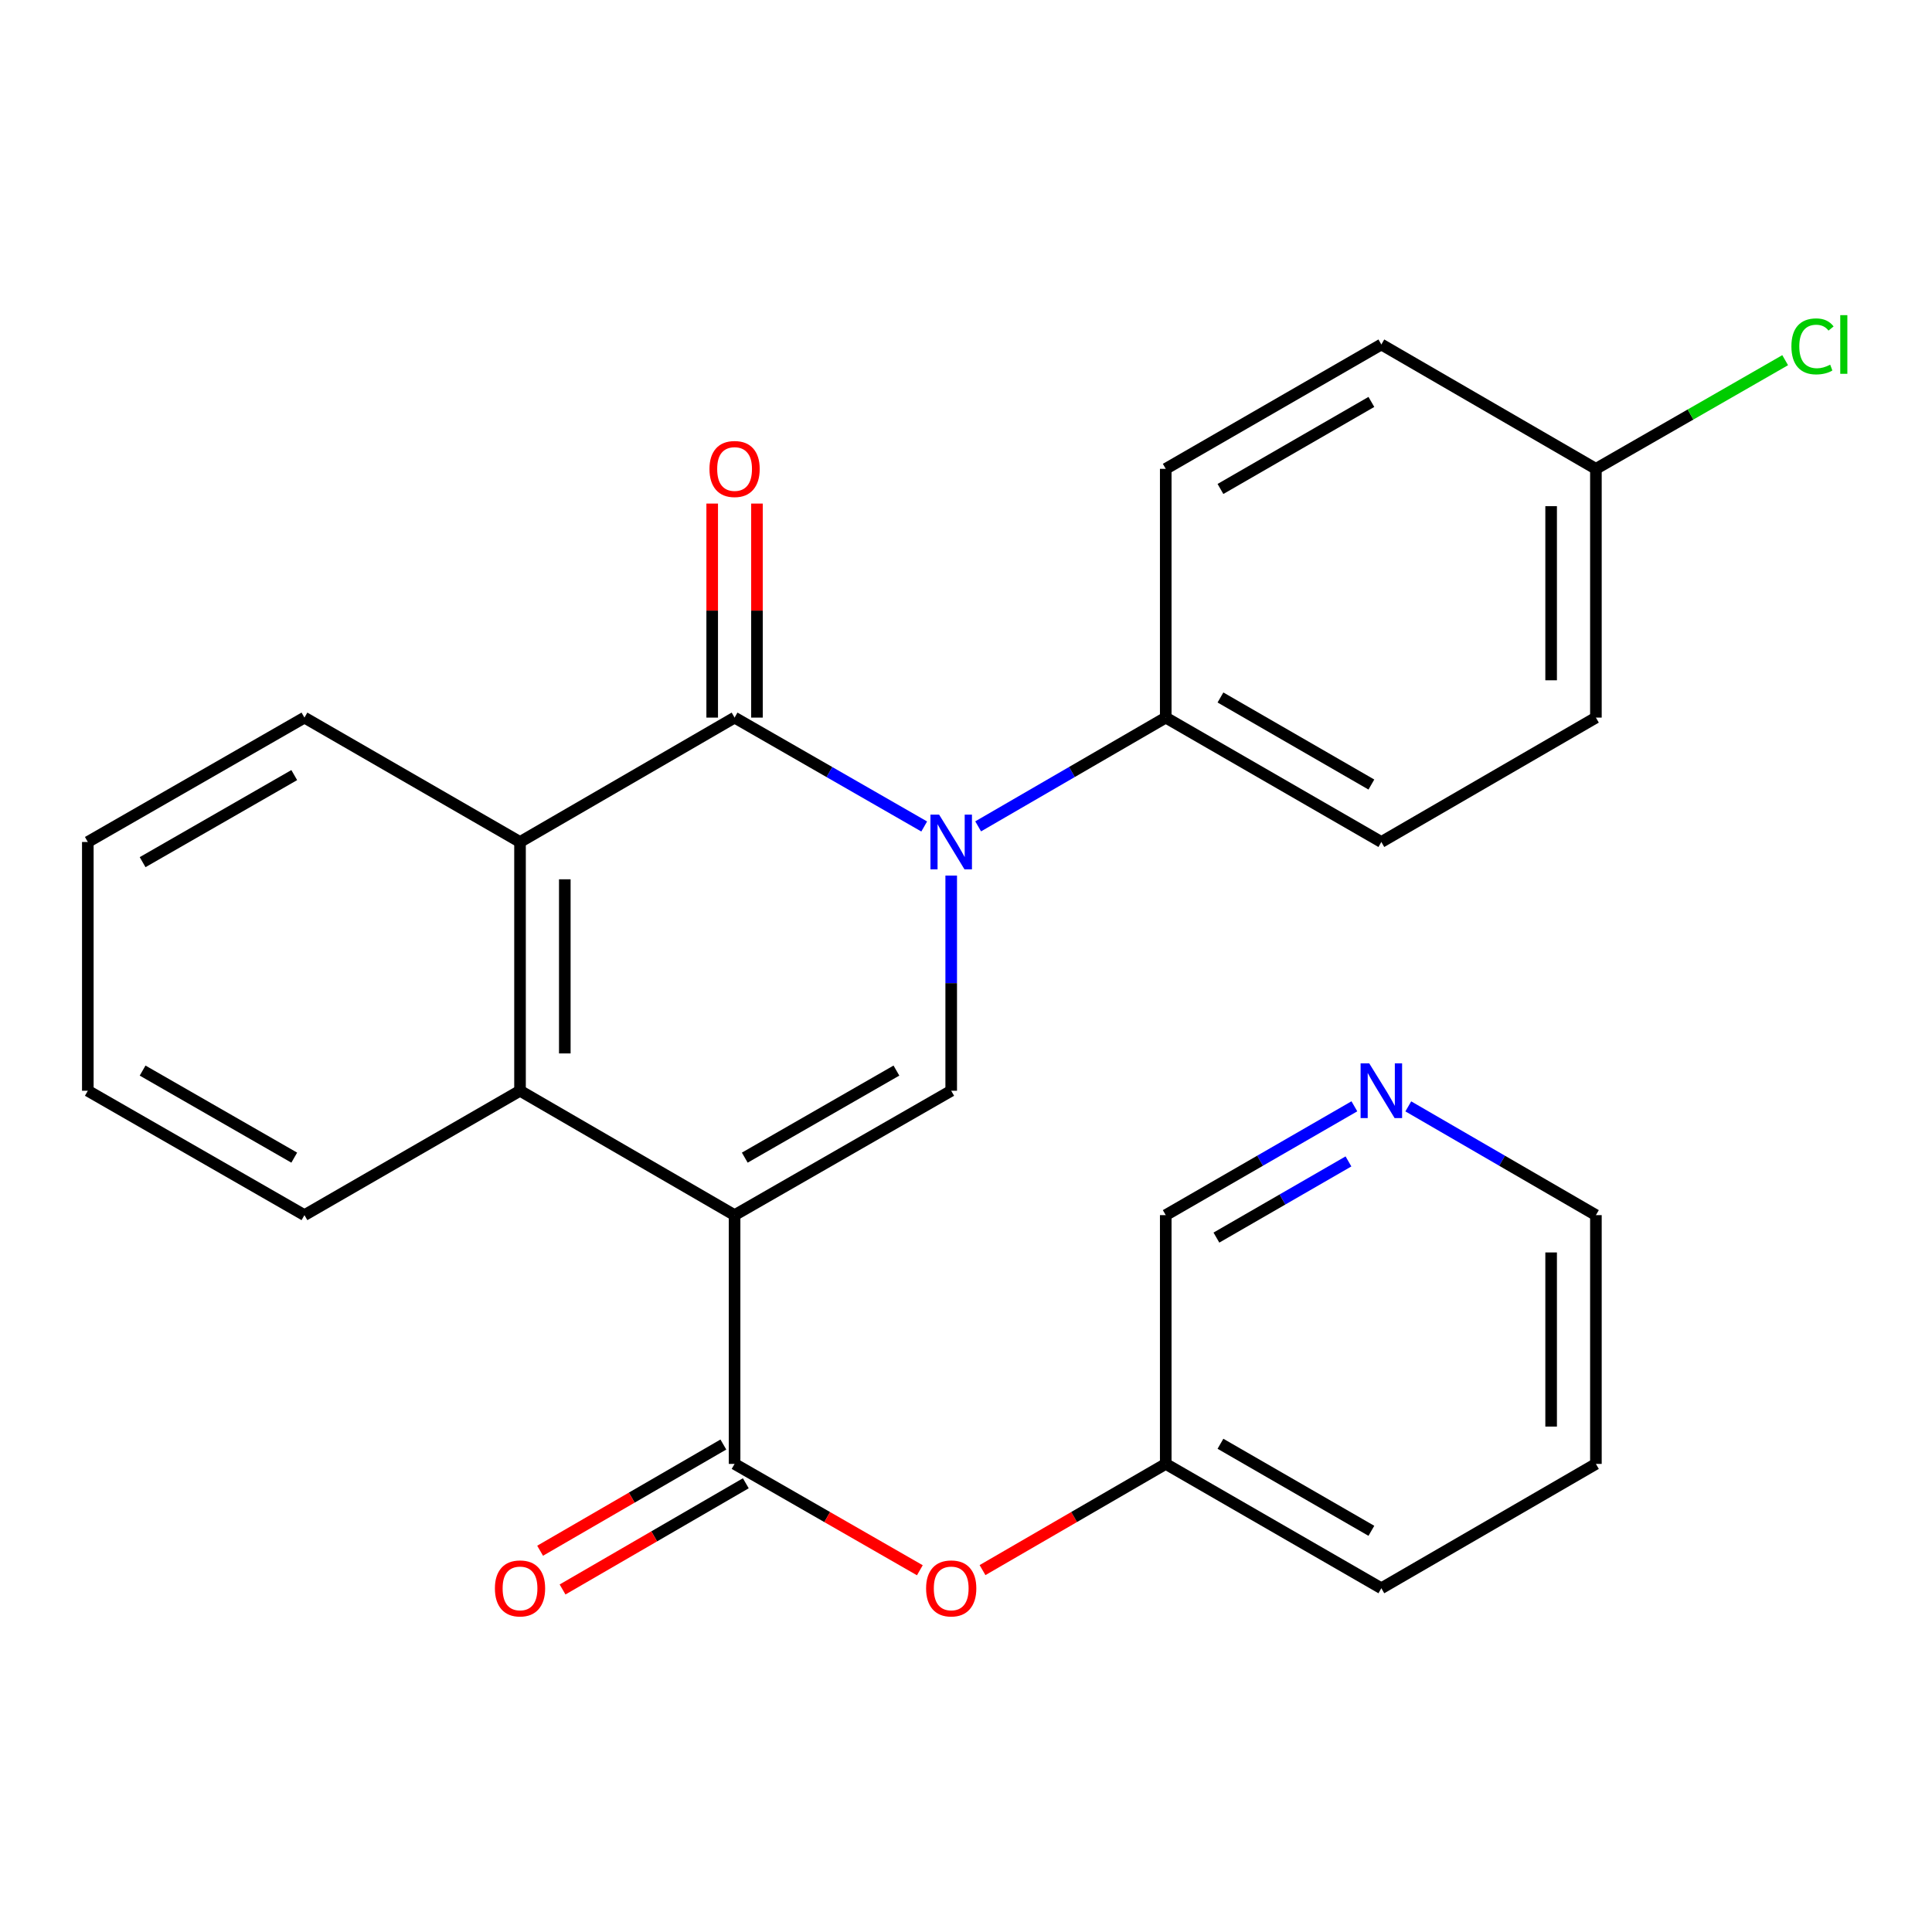 <?xml version='1.0' encoding='iso-8859-1'?>
<svg version='1.1' baseProfile='full'
              xmlns='http://www.w3.org/2000/svg'
                      xmlns:rdkit='http://www.rdkit.org/xml'
                      xmlns:xlink='http://www.w3.org/1999/xlink'
                  xml:space='preserve'
width='1000px' height='1000px' viewBox='0 0 1000 1000'>
<!-- END OF HEADER -->
<rect style='opacity:1.0;fill:#FFFFFF;stroke:none' width='1000' height='1000' x='0' y='0'> </rect>
<path class='bond-2' d='M 380.219,628.951 L 492.343,564.571' style='fill:none;fill-rule:evenodd;stroke:#000000;stroke-width:6px;stroke-linecap:butt;stroke-linejoin:miter;stroke-opacity:1' />
<path class='bond-2' d='M 385.497,599.195 L 463.984,554.129' style='fill:none;fill-rule:evenodd;stroke:#000000;stroke-width:6px;stroke-linecap:butt;stroke-linejoin:miter;stroke-opacity:1' />
<path class='bond-3' d='M 380.219,628.951 L 380.219,757.712' style='fill:none;fill-rule:evenodd;stroke:#000000;stroke-width:6px;stroke-linecap:butt;stroke-linejoin:miter;stroke-opacity:1' />
<path class='bond-4' d='M 380.219,628.951 L 269.163,564.571' style='fill:none;fill-rule:evenodd;stroke:#000000;stroke-width:6px;stroke-linecap:butt;stroke-linejoin:miter;stroke-opacity:1' />
<path class='bond-0' d='M 492.343,453.19 L 492.343,508.88' style='fill:none;fill-rule:evenodd;stroke:#0000FF;stroke-width:6px;stroke-linecap:butt;stroke-linejoin:miter;stroke-opacity:1' />
<path class='bond-0' d='M 492.343,508.88 L 492.343,564.571' style='fill:none;fill-rule:evenodd;stroke:#000000;stroke-width:6px;stroke-linecap:butt;stroke-linejoin:miter;stroke-opacity:1' />
<path class='bond-6' d='M 506.292,427.723 L 554.839,399.577' style='fill:none;fill-rule:evenodd;stroke:#0000FF;stroke-width:6px;stroke-linecap:butt;stroke-linejoin:miter;stroke-opacity:1' />
<path class='bond-6' d='M 554.839,399.577 L 603.386,371.43' style='fill:none;fill-rule:evenodd;stroke:#000000;stroke-width:6px;stroke-linecap:butt;stroke-linejoin:miter;stroke-opacity:1' />
<path class='bond-26' d='M 478.371,427.788 L 429.295,399.609' style='fill:none;fill-rule:evenodd;stroke:#0000FF;stroke-width:6px;stroke-linecap:butt;stroke-linejoin:miter;stroke-opacity:1' />
<path class='bond-26' d='M 429.295,399.609 L 380.219,371.43' style='fill:none;fill-rule:evenodd;stroke:#000000;stroke-width:6px;stroke-linecap:butt;stroke-linejoin:miter;stroke-opacity:1' />
<path class='bond-1' d='M 380.219,371.43 L 269.163,435.811' style='fill:none;fill-rule:evenodd;stroke:#000000;stroke-width:6px;stroke-linecap:butt;stroke-linejoin:miter;stroke-opacity:1' />
<path class='bond-8' d='M 391.807,371.43 L 391.807,316.04' style='fill:none;fill-rule:evenodd;stroke:#000000;stroke-width:6px;stroke-linecap:butt;stroke-linejoin:miter;stroke-opacity:1' />
<path class='bond-8' d='M 391.807,316.04 L 391.807,260.649' style='fill:none;fill-rule:evenodd;stroke:#FF0000;stroke-width:6px;stroke-linecap:butt;stroke-linejoin:miter;stroke-opacity:1' />
<path class='bond-8' d='M 368.63,371.43 L 368.63,316.04' style='fill:none;fill-rule:evenodd;stroke:#000000;stroke-width:6px;stroke-linecap:butt;stroke-linejoin:miter;stroke-opacity:1' />
<path class='bond-8' d='M 368.63,316.04 L 368.63,260.649' style='fill:none;fill-rule:evenodd;stroke:#FF0000;stroke-width:6px;stroke-linecap:butt;stroke-linejoin:miter;stroke-opacity:1' />
<path class='bond-7' d='M 380.219,757.712 L 428.165,785.236' style='fill:none;fill-rule:evenodd;stroke:#000000;stroke-width:6px;stroke-linecap:butt;stroke-linejoin:miter;stroke-opacity:1' />
<path class='bond-7' d='M 428.165,785.236 L 476.111,812.761' style='fill:none;fill-rule:evenodd;stroke:#FF0000;stroke-width:6px;stroke-linecap:butt;stroke-linejoin:miter;stroke-opacity:1' />
<path class='bond-9' d='M 374.408,747.686 L 326.984,775.172' style='fill:none;fill-rule:evenodd;stroke:#000000;stroke-width:6px;stroke-linecap:butt;stroke-linejoin:miter;stroke-opacity:1' />
<path class='bond-9' d='M 326.984,775.172 L 279.561,802.658' style='fill:none;fill-rule:evenodd;stroke:#FF0000;stroke-width:6px;stroke-linecap:butt;stroke-linejoin:miter;stroke-opacity:1' />
<path class='bond-9' d='M 386.03,767.738 L 338.606,795.224' style='fill:none;fill-rule:evenodd;stroke:#000000;stroke-width:6px;stroke-linecap:butt;stroke-linejoin:miter;stroke-opacity:1' />
<path class='bond-9' d='M 338.606,795.224 L 291.183,822.711' style='fill:none;fill-rule:evenodd;stroke:#FF0000;stroke-width:6px;stroke-linecap:butt;stroke-linejoin:miter;stroke-opacity:1' />
<path class='bond-5' d='M 269.163,564.571 L 269.163,435.811' style='fill:none;fill-rule:evenodd;stroke:#000000;stroke-width:6px;stroke-linecap:butt;stroke-linejoin:miter;stroke-opacity:1' />
<path class='bond-5' d='M 292.34,545.257 L 292.34,455.125' style='fill:none;fill-rule:evenodd;stroke:#000000;stroke-width:6px;stroke-linecap:butt;stroke-linejoin:miter;stroke-opacity:1' />
<path class='bond-18' d='M 269.163,564.571 L 157.579,628.951' style='fill:none;fill-rule:evenodd;stroke:#000000;stroke-width:6px;stroke-linecap:butt;stroke-linejoin:miter;stroke-opacity:1' />
<path class='bond-19' d='M 269.163,435.811 L 157.579,371.43' style='fill:none;fill-rule:evenodd;stroke:#000000;stroke-width:6px;stroke-linecap:butt;stroke-linejoin:miter;stroke-opacity:1' />
<path class='bond-11' d='M 603.386,371.43 L 714.983,435.811' style='fill:none;fill-rule:evenodd;stroke:#000000;stroke-width:6px;stroke-linecap:butt;stroke-linejoin:miter;stroke-opacity:1' />
<path class='bond-11' d='M 631.708,361.012 L 709.825,406.078' style='fill:none;fill-rule:evenodd;stroke:#000000;stroke-width:6px;stroke-linecap:butt;stroke-linejoin:miter;stroke-opacity:1' />
<path class='bond-12' d='M 603.386,371.43 L 603.386,242.67' style='fill:none;fill-rule:evenodd;stroke:#000000;stroke-width:6px;stroke-linecap:butt;stroke-linejoin:miter;stroke-opacity:1' />
<path class='bond-13' d='M 508.552,812.683 L 555.969,785.198' style='fill:none;fill-rule:evenodd;stroke:#FF0000;stroke-width:6px;stroke-linecap:butt;stroke-linejoin:miter;stroke-opacity:1' />
<path class='bond-13' d='M 555.969,785.198 L 603.386,757.712' style='fill:none;fill-rule:evenodd;stroke:#000000;stroke-width:6px;stroke-linecap:butt;stroke-linejoin:miter;stroke-opacity:1' />
<path class='bond-10' d='M 701.022,572.625 L 652.204,600.788' style='fill:none;fill-rule:evenodd;stroke:#0000FF;stroke-width:6px;stroke-linecap:butt;stroke-linejoin:miter;stroke-opacity:1' />
<path class='bond-10' d='M 652.204,600.788 L 603.386,628.951' style='fill:none;fill-rule:evenodd;stroke:#000000;stroke-width:6px;stroke-linecap:butt;stroke-linejoin:miter;stroke-opacity:1' />
<path class='bond-10' d='M 697.959,601.15 L 663.786,620.864' style='fill:none;fill-rule:evenodd;stroke:#0000FF;stroke-width:6px;stroke-linecap:butt;stroke-linejoin:miter;stroke-opacity:1' />
<path class='bond-10' d='M 663.786,620.864 L 629.613,640.578' style='fill:none;fill-rule:evenodd;stroke:#000000;stroke-width:6px;stroke-linecap:butt;stroke-linejoin:miter;stroke-opacity:1' />
<path class='bond-29' d='M 728.932,572.658 L 777.486,600.804' style='fill:none;fill-rule:evenodd;stroke:#0000FF;stroke-width:6px;stroke-linecap:butt;stroke-linejoin:miter;stroke-opacity:1' />
<path class='bond-29' d='M 777.486,600.804 L 826.039,628.951' style='fill:none;fill-rule:evenodd;stroke:#000000;stroke-width:6px;stroke-linecap:butt;stroke-linejoin:miter;stroke-opacity:1' />
<path class='bond-15' d='M 714.983,435.811 L 826.039,371.43' style='fill:none;fill-rule:evenodd;stroke:#000000;stroke-width:6px;stroke-linecap:butt;stroke-linejoin:miter;stroke-opacity:1' />
<path class='bond-16' d='M 603.386,242.67 L 714.983,178.303' style='fill:none;fill-rule:evenodd;stroke:#000000;stroke-width:6px;stroke-linecap:butt;stroke-linejoin:miter;stroke-opacity:1' />
<path class='bond-16' d='M 631.706,253.092 L 709.824,208.034' style='fill:none;fill-rule:evenodd;stroke:#000000;stroke-width:6px;stroke-linecap:butt;stroke-linejoin:miter;stroke-opacity:1' />
<path class='bond-20' d='M 603.386,757.712 L 603.386,628.951' style='fill:none;fill-rule:evenodd;stroke:#000000;stroke-width:6px;stroke-linecap:butt;stroke-linejoin:miter;stroke-opacity:1' />
<path class='bond-22' d='M 603.386,757.712 L 714.983,822.079' style='fill:none;fill-rule:evenodd;stroke:#000000;stroke-width:6px;stroke-linecap:butt;stroke-linejoin:miter;stroke-opacity:1' />
<path class='bond-22' d='M 631.706,747.29 L 709.824,792.347' style='fill:none;fill-rule:evenodd;stroke:#000000;stroke-width:6px;stroke-linecap:butt;stroke-linejoin:miter;stroke-opacity:1' />
<path class='bond-14' d='M 826.039,242.67 L 714.983,178.303' style='fill:none;fill-rule:evenodd;stroke:#000000;stroke-width:6px;stroke-linecap:butt;stroke-linejoin:miter;stroke-opacity:1' />
<path class='bond-17' d='M 826.039,242.67 L 875.019,214.549' style='fill:none;fill-rule:evenodd;stroke:#000000;stroke-width:6px;stroke-linecap:butt;stroke-linejoin:miter;stroke-opacity:1' />
<path class='bond-17' d='M 875.019,214.549 L 923.999,186.428' style='fill:none;fill-rule:evenodd;stroke:#00CC00;stroke-width:6px;stroke-linecap:butt;stroke-linejoin:miter;stroke-opacity:1' />
<path class='bond-28' d='M 826.039,242.67 L 826.039,371.43' style='fill:none;fill-rule:evenodd;stroke:#000000;stroke-width:6px;stroke-linecap:butt;stroke-linejoin:miter;stroke-opacity:1' />
<path class='bond-28' d='M 802.862,261.984 L 802.862,352.116' style='fill:none;fill-rule:evenodd;stroke:#000000;stroke-width:6px;stroke-linecap:butt;stroke-linejoin:miter;stroke-opacity:1' />
<path class='bond-23' d='M 157.579,628.951 L 45.455,564.571' style='fill:none;fill-rule:evenodd;stroke:#000000;stroke-width:6px;stroke-linecap:butt;stroke-linejoin:miter;stroke-opacity:1' />
<path class='bond-23' d='M 152.301,599.195 L 73.814,554.129' style='fill:none;fill-rule:evenodd;stroke:#000000;stroke-width:6px;stroke-linecap:butt;stroke-linejoin:miter;stroke-opacity:1' />
<path class='bond-27' d='M 157.579,371.43 L 45.455,435.811' style='fill:none;fill-rule:evenodd;stroke:#000000;stroke-width:6px;stroke-linecap:butt;stroke-linejoin:miter;stroke-opacity:1' />
<path class='bond-27' d='M 152.301,401.187 L 73.814,446.253' style='fill:none;fill-rule:evenodd;stroke:#000000;stroke-width:6px;stroke-linecap:butt;stroke-linejoin:miter;stroke-opacity:1' />
<path class='bond-21' d='M 826.039,628.951 L 826.039,757.712' style='fill:none;fill-rule:evenodd;stroke:#000000;stroke-width:6px;stroke-linecap:butt;stroke-linejoin:miter;stroke-opacity:1' />
<path class='bond-21' d='M 802.862,648.265 L 802.862,738.398' style='fill:none;fill-rule:evenodd;stroke:#000000;stroke-width:6px;stroke-linecap:butt;stroke-linejoin:miter;stroke-opacity:1' />
<path class='bond-25' d='M 714.983,822.079 L 826.039,757.712' style='fill:none;fill-rule:evenodd;stroke:#000000;stroke-width:6px;stroke-linecap:butt;stroke-linejoin:miter;stroke-opacity:1' />
<path class='bond-24' d='M 45.455,564.571 L 45.455,435.811' style='fill:none;fill-rule:evenodd;stroke:#000000;stroke-width:6px;stroke-linecap:butt;stroke-linejoin:miter;stroke-opacity:1' />
<path  class='atom-1' d='M 486.083 421.651
L 495.363 436.651
Q 496.283 438.131, 497.763 440.811
Q 499.243 443.491, 499.323 443.651
L 499.323 421.651
L 503.083 421.651
L 503.083 449.971
L 499.203 449.971
L 489.243 433.571
Q 488.083 431.651, 486.843 429.451
Q 485.643 427.251, 485.283 426.571
L 485.283 449.971
L 481.603 449.971
L 481.603 421.651
L 486.083 421.651
' fill='#0000FF'/>
<path  class='atom-8' d='M 479.343 822.159
Q 479.343 815.359, 482.703 811.559
Q 486.063 807.759, 492.343 807.759
Q 498.623 807.759, 501.983 811.559
Q 505.343 815.359, 505.343 822.159
Q 505.343 829.039, 501.943 832.959
Q 498.543 836.839, 492.343 836.839
Q 486.103 836.839, 482.703 832.959
Q 479.343 829.079, 479.343 822.159
M 492.343 833.639
Q 496.663 833.639, 498.983 830.759
Q 501.343 827.839, 501.343 822.159
Q 501.343 816.599, 498.983 813.799
Q 496.663 810.959, 492.343 810.959
Q 488.023 810.959, 485.663 813.759
Q 483.343 816.559, 483.343 822.159
Q 483.343 827.879, 485.663 830.759
Q 488.023 833.639, 492.343 833.639
' fill='#FF0000'/>
<path  class='atom-9' d='M 367.219 242.75
Q 367.219 235.95, 370.579 232.15
Q 373.939 228.35, 380.219 228.35
Q 386.499 228.35, 389.859 232.15
Q 393.219 235.95, 393.219 242.75
Q 393.219 249.63, 389.819 253.55
Q 386.419 257.43, 380.219 257.43
Q 373.979 257.43, 370.579 253.55
Q 367.219 249.67, 367.219 242.75
M 380.219 254.23
Q 384.539 254.23, 386.859 251.35
Q 389.219 248.43, 389.219 242.75
Q 389.219 237.19, 386.859 234.39
Q 384.539 231.55, 380.219 231.55
Q 375.899 231.55, 373.539 234.35
Q 371.219 237.15, 371.219 242.75
Q 371.219 248.47, 373.539 251.35
Q 375.899 254.23, 380.219 254.23
' fill='#FF0000'/>
<path  class='atom-10' d='M 256.163 822.159
Q 256.163 815.359, 259.523 811.559
Q 262.883 807.759, 269.163 807.759
Q 275.443 807.759, 278.803 811.559
Q 282.163 815.359, 282.163 822.159
Q 282.163 829.039, 278.763 832.959
Q 275.363 836.839, 269.163 836.839
Q 262.923 836.839, 259.523 832.959
Q 256.163 829.079, 256.163 822.159
M 269.163 833.639
Q 273.483 833.639, 275.803 830.759
Q 278.163 827.839, 278.163 822.159
Q 278.163 816.599, 275.803 813.799
Q 273.483 810.959, 269.163 810.959
Q 264.843 810.959, 262.483 813.759
Q 260.163 816.559, 260.163 822.159
Q 260.163 827.879, 262.483 830.759
Q 264.843 833.639, 269.163 833.639
' fill='#FF0000'/>
<path  class='atom-11' d='M 708.723 550.411
L 718.003 565.411
Q 718.923 566.891, 720.403 569.571
Q 721.883 572.251, 721.963 572.411
L 721.963 550.411
L 725.723 550.411
L 725.723 578.731
L 721.843 578.731
L 711.883 562.331
Q 710.723 560.411, 709.483 558.211
Q 708.283 556.011, 707.923 555.331
L 707.923 578.731
L 704.243 578.731
L 704.243 550.411
L 708.723 550.411
' fill='#0000FF'/>
<path  class='atom-18' d='M 927.231 179.283
Q 927.231 172.243, 930.511 168.563
Q 933.831 164.843, 940.111 164.843
Q 945.951 164.843, 949.071 168.963
L 946.431 171.123
Q 944.151 168.123, 940.111 168.123
Q 935.831 168.123, 933.551 171.003
Q 931.311 173.843, 931.311 179.283
Q 931.311 184.883, 933.631 187.763
Q 935.991 190.643, 940.551 190.643
Q 943.671 190.643, 947.311 188.763
L 948.431 191.763
Q 946.951 192.723, 944.711 193.283
Q 942.471 193.843, 939.991 193.843
Q 933.831 193.843, 930.511 190.083
Q 927.231 186.323, 927.231 179.283
' fill='#00CC00'/>
<path  class='atom-18' d='M 952.511 163.123
L 956.191 163.123
L 956.191 193.483
L 952.511 193.483
L 952.511 163.123
' fill='#00CC00'/>
</svg>
